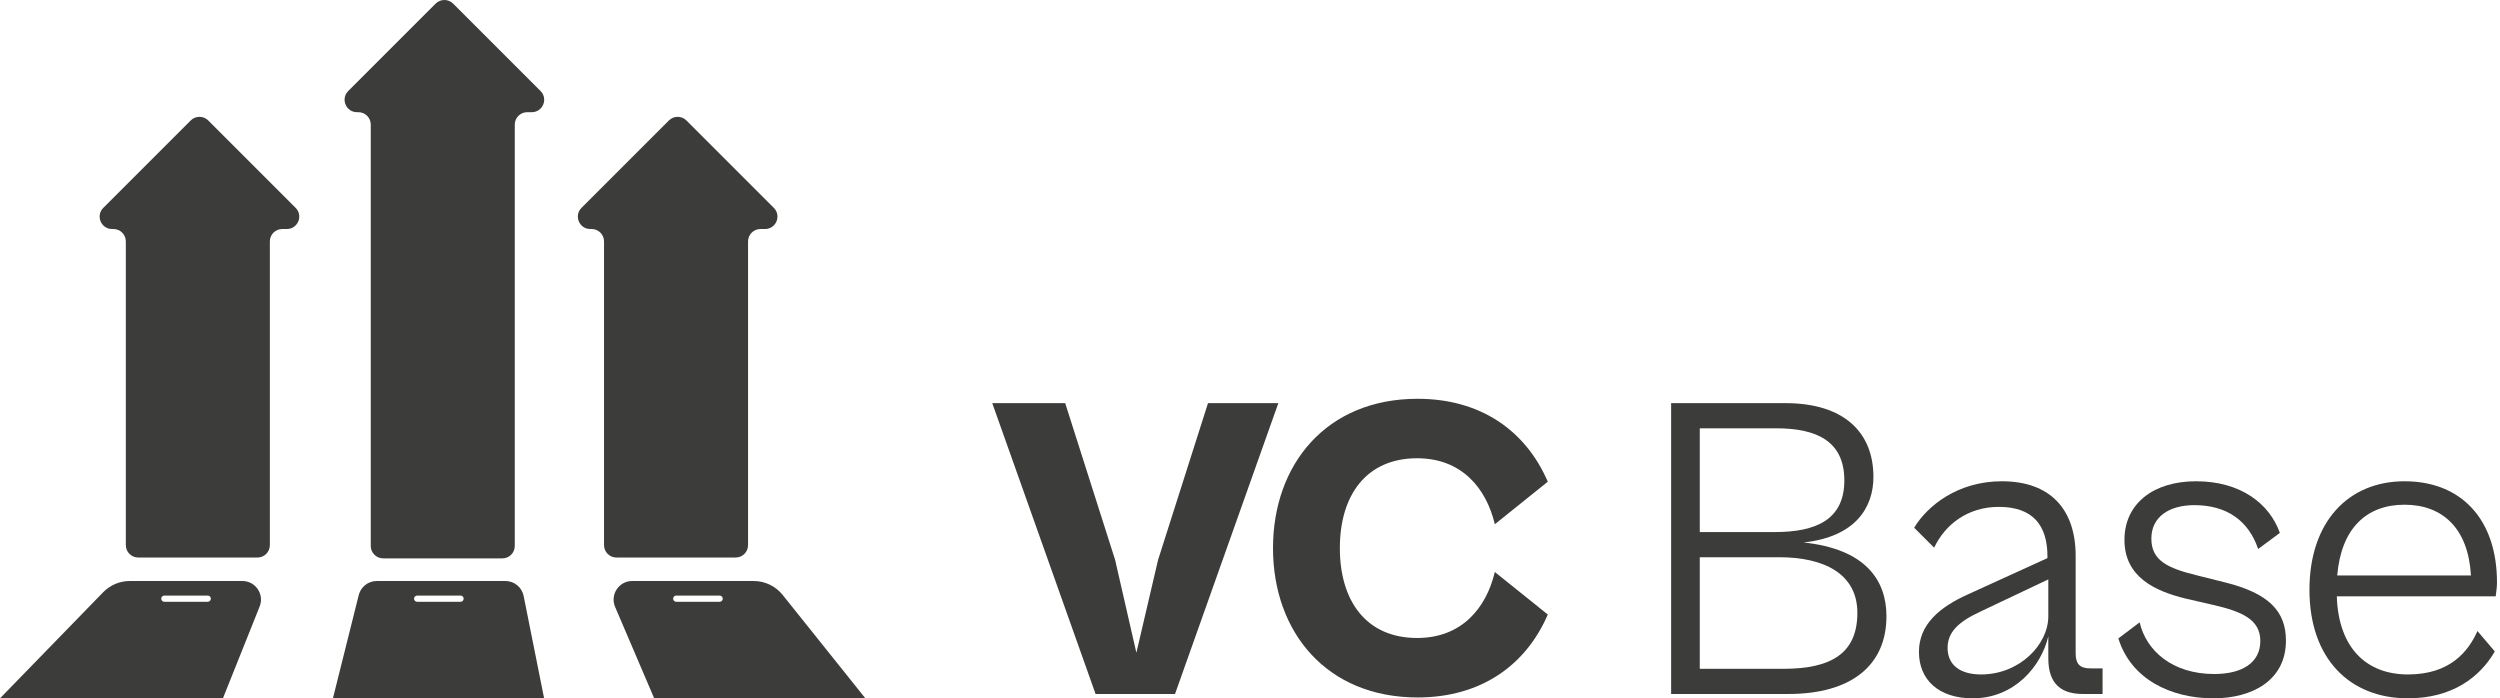 <svg width="716" height="200" viewBox="0 0 716 200" fill="none" xmlns="http://www.w3.org/2000/svg">
<path d="M36.037 156.125C36.037 158.087 37.628 159.677 39.59 159.677H73.734C75.695 159.677 77.286 158.087 77.286 156.125V69.142C77.286 67.18 78.876 65.59 80.838 65.59H82.151C85.316 65.59 86.901 61.764 84.663 59.526L59.636 34.499C58.249 33.112 56 33.112 54.612 34.499L29.586 59.526C27.348 61.764 28.933 65.59 32.098 65.59H32.485C34.447 65.59 36.037 67.18 36.037 69.142V156.125Z" fill="#3C3C3A"/>
<path fill-rule="evenodd" clip-rule="evenodd" d="M63.844 200H0L29.539 169.625C31.545 167.561 34.301 166.397 37.179 166.397H69.416C73.185 166.397 75.763 170.205 74.363 173.705L63.844 200ZM47.068 170.574C46.577 170.574 46.18 170.972 46.18 171.462C46.18 171.953 46.577 172.35 47.068 172.35H59.501C59.991 172.35 60.389 171.953 60.389 171.462C60.389 170.972 59.991 170.574 59.501 170.574H47.068Z" fill="#3C3C3A"/>
<path d="M106.185 156.365C106.185 158.327 107.775 159.917 109.737 159.917H143.881C145.843 159.917 147.433 158.327 147.433 156.365V35.684C147.433 33.722 149.024 32.131 150.986 32.131H152.299C155.463 32.131 157.048 28.305 154.81 26.067L129.784 1.04C128.396 -0.347 126.147 -0.347 124.76 1.04L99.733 26.067C97.496 28.305 99.081 32.131 102.245 32.131H102.633C104.595 32.131 106.185 33.722 106.185 35.684V156.365Z" fill="#3C3C3A"/>
<path fill-rule="evenodd" clip-rule="evenodd" d="M155.834 200H95.349L102.741 170.433C103.334 168.061 105.465 166.397 107.91 166.397H144.745C147.285 166.397 149.472 168.19 149.97 170.681L155.834 200ZM119.471 170.574C118.98 170.574 118.583 170.972 118.583 171.462C118.583 171.953 118.98 172.35 119.471 172.35H131.904C132.394 172.35 132.792 171.953 132.792 171.462C132.792 170.972 132.394 170.574 131.904 170.574H119.471Z" fill="#3C3C3A"/>
<path d="M172.995 156.125C172.995 158.087 174.585 159.677 176.547 159.677H210.691C212.653 159.677 214.243 158.087 214.243 156.125V69.142C214.243 67.18 215.834 65.59 217.796 65.59H219.109C222.273 65.59 223.858 61.764 221.62 59.526L196.594 34.499C195.206 33.112 192.957 33.112 191.57 34.499L166.543 59.526C164.306 61.764 165.891 65.59 169.055 65.59H169.443C171.405 65.59 172.995 67.18 172.995 69.142V156.125Z" fill="#3C3C3A"/>
<path fill-rule="evenodd" clip-rule="evenodd" d="M247.845 200H187.361L176.168 173.82C174.665 170.305 177.244 166.397 181.068 166.397H215.841C219.079 166.397 222.141 167.869 224.163 170.397L247.845 200ZM193.673 170.574C193.183 170.574 192.785 170.972 192.785 171.462C192.785 171.953 193.183 172.35 193.673 172.35H206.106C206.597 172.35 206.994 171.953 206.994 171.462C206.994 170.972 206.597 170.574 206.106 170.574H193.673Z" fill="#3C3C3A"/>
<path d="M336.524 198.757H313.772L284.182 115.456H305.069L319.367 160.339L325.459 186.945L331.676 160.339L345.973 115.456H366.115L336.524 198.757Z" fill="#3C3C3A"/>
<path d="M405.99 199.751C379.88 199.751 364.588 180.977 364.588 156.982C364.588 132.986 379.88 114.212 405.99 114.212C424.017 114.212 436.948 123.288 443.289 137.959L428.12 150.144C425.634 139.7 418.547 131.246 405.865 131.246C391.319 131.246 383.735 141.814 383.735 156.982C383.735 172.15 391.319 182.718 405.865 182.718C418.547 182.718 425.634 174.264 428.12 163.82L443.289 176.004C436.948 190.675 424.017 199.751 405.99 199.751Z" fill="#3C3C3A"/>
<path d="M512.181 198.757H478.612V115.456H511.31C528.219 115.456 536.549 123.91 536.549 136.592C536.549 145.295 531.452 153.749 516.532 155.365C534.187 157.23 540.279 166.058 540.279 176.502C540.279 190.551 530.208 198.757 512.181 198.757ZM508.7 122.667H486.817V152.382H508.327C520.013 152.382 528.219 148.9 528.219 137.586C528.219 126.148 520.013 122.667 508.7 122.667ZM509.57 159.593H486.817V191.545H510.813C524.862 191.545 531.949 186.821 531.949 175.507C531.949 164.317 522.376 159.593 509.57 159.593Z" fill="#3C3C3A"/>
<path d="M565.003 200C555.181 200 549.586 194.654 549.586 186.697C549.586 178.864 555.43 173.891 563.76 170.161L586.388 159.841V159.344C586.388 150.392 582.161 145.17 572.463 145.17C563.511 145.17 557.046 150.268 553.938 156.857L548.219 151.138C551.949 144.922 560.652 137.835 573.333 137.835C587.258 137.835 594.469 145.916 594.469 159.22V187.194C594.469 190.302 595.837 191.421 598.697 191.421H602.178V198.757H596.583C590.615 198.757 586.637 196.146 586.637 188.561V182.221C584.647 190.799 576.939 200 565.003 200ZM557.792 185.578C557.792 190.551 561.522 193.162 567.366 193.162C578.431 193.162 586.637 184.583 586.637 176.502V165.934L567.241 175.134C560.776 178.118 557.792 181.102 557.792 185.578Z" fill="#3C3C3A"/>
<path d="M633.928 200C621.744 200 610.306 194.529 606.7 182.842L612.792 178.242C614.657 186.324 622.117 193.037 634.177 193.037C642.134 193.037 647.356 189.805 647.356 183.588C647.356 177.372 642.01 175.134 633.928 173.269L625.847 171.404C617.268 169.29 608.441 165.312 608.441 154.62C608.441 144.3 616.647 137.835 628.955 137.835C641.637 137.835 649.967 144.176 652.951 152.63L646.734 157.23C643.999 149.149 637.783 144.673 628.458 144.673C621.247 144.673 616.149 148.03 616.149 154.247C616.149 160.463 620.625 162.701 629.328 164.815L637.285 166.804C649.718 169.912 654.692 175.01 654.692 183.464C654.692 194.902 644.994 200 633.928 200Z" fill="#3C3C3A"/>
<path d="M689.65 200C672.989 200 661.427 188.686 661.427 168.917C661.427 149.522 672.492 137.835 688.655 137.835C704.942 137.835 715.137 148.776 715.137 166.804C715.137 168.296 714.888 169.788 714.764 170.782H669.259C669.757 185.702 677.838 193.162 689.65 193.162C701.71 193.162 706.931 186.572 709.542 180.729L714.515 186.572C710.288 193.908 702.331 200 689.65 200ZM688.655 144.549C677.714 144.549 670.503 151.387 669.384 164.815H707.677C706.931 151.387 699.596 144.549 688.655 144.549Z" fill="#3C3C3A"/>
</svg>
